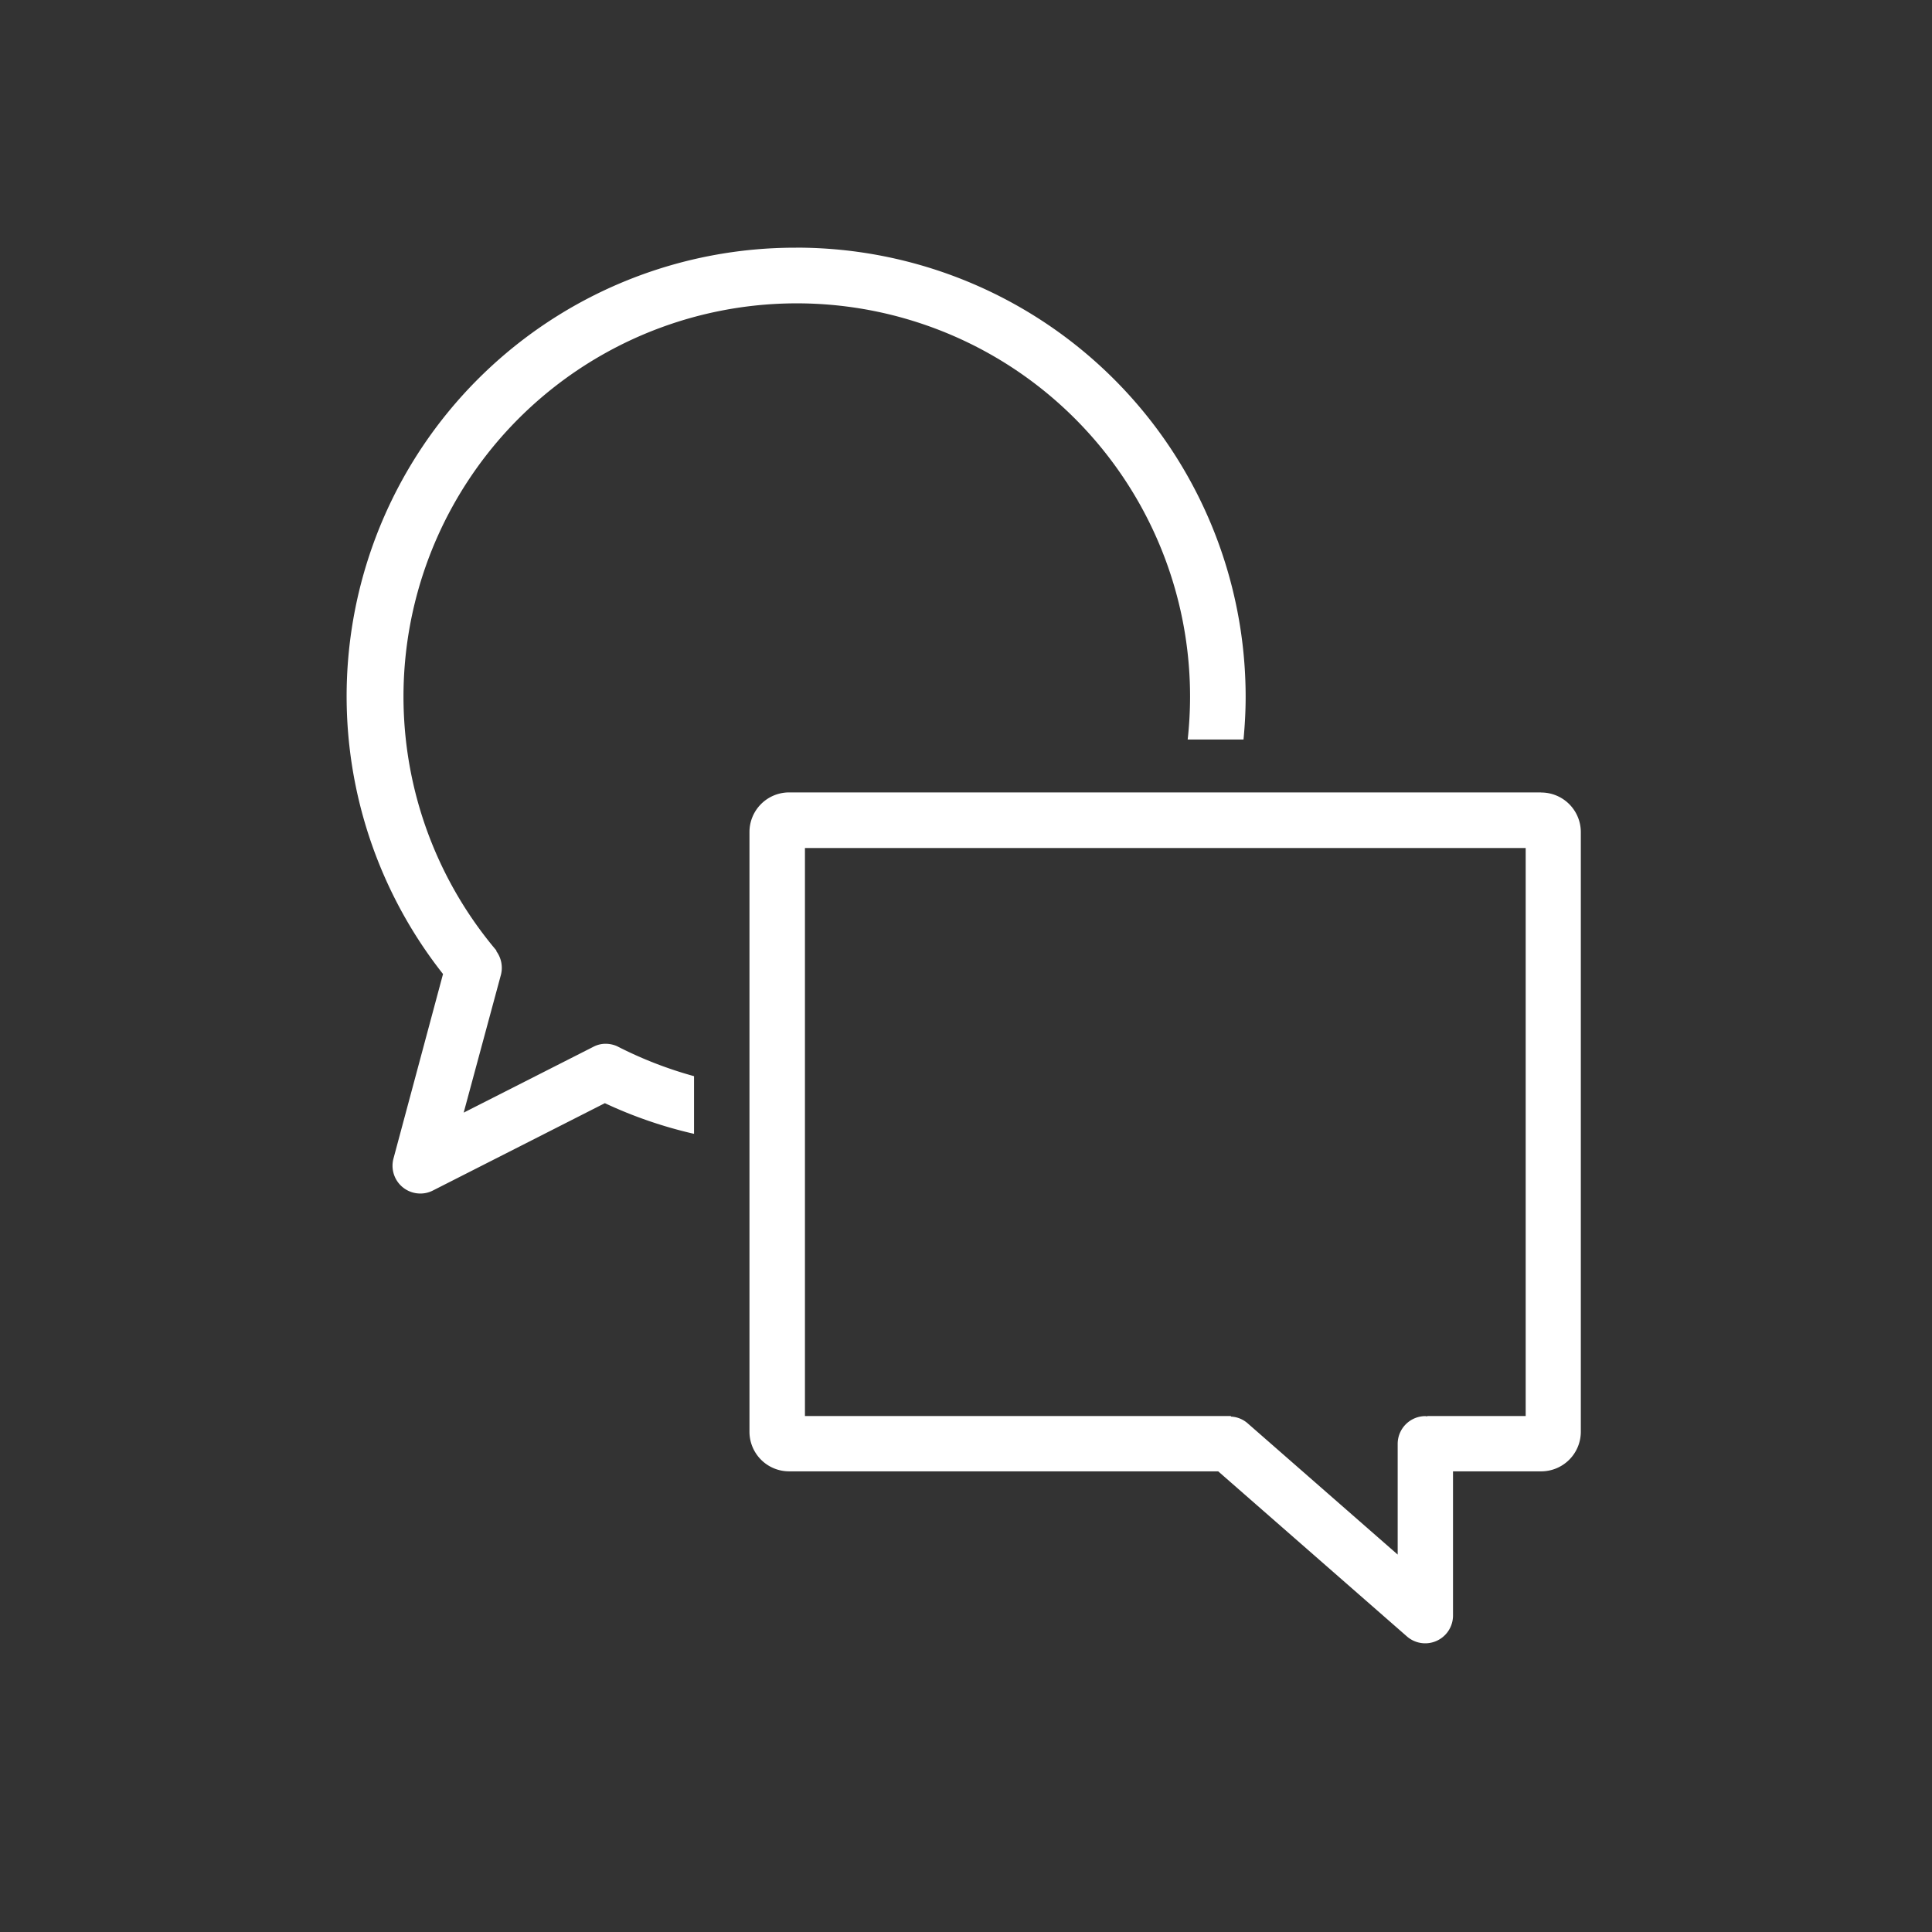 <svg xmlns="http://www.w3.org/2000/svg" width="39" height="39" viewBox="0 0 39 39">
  <rect x="0" y="0" width="39" height="39" fill="#333333" stroke="none"/>
  <g id="Group_43" data-name="Group 43" transform="translate(-34 -298)">
    <circle id="Ellipse_4" data-name="Ellipse 4" cx="19.5" cy="19.5" r="19.5" transform="translate(34 298)" fill="none" opacity="0.65"/>
    <g id="Group_25" data-name="Group 25" transform="translate(41 303)">
      <path id="Path_42" data-name="Path 42" d="M44.915,322.537H29.731a.8.8,0,0,0-.8.8v12.105a.8.8,0,0,0,.8.8h8.662l3.81,3.333a.561.561,0,0,0,.93-.422v-2.911h1.78a.8.8,0,0,0,.8-.8V323.339a.8.8,0,0,0-.8-.8M30.051,335.125V323.659H44.6v11.466h-1.99s0,.007.007.01a.394.394,0,0,0-.04-.008.561.561,0,0,0-.561.561v2.234l-3.036-2.656a.548.548,0,0,0-.33-.129l0-.012Z" transform="translate(-20.802 -311.541)" fill="#fff"/>
      <path id="Path_43" data-name="Path 43" d="M26.5,306.984a9.054,9.054,0,0,0-7.123,14.662l-1,3.724a.561.561,0,0,0,.542.707.551.551,0,0,0,.254-.061l3.471-1.763a8.927,8.927,0,0,0,1.8.619v-1.164a8.125,8.125,0,0,1-1.558-.607h0a.586.586,0,0,0-.228-.047.526.526,0,0,0-.242.059l-2.622,1.331.752-2.783a.567.567,0,0,0-.095-.479l.006-.008a7.939,7.939,0,1,1,14-5.122,8.034,8.034,0,0,1-.048.86h1.127c.027-.284.043-.569.043-.86a9.069,9.069,0,0,0-9.069-9.069" transform="translate(-17.434 -306.984)" fill="#fff"/>
    </g>
  </g>
</svg>
